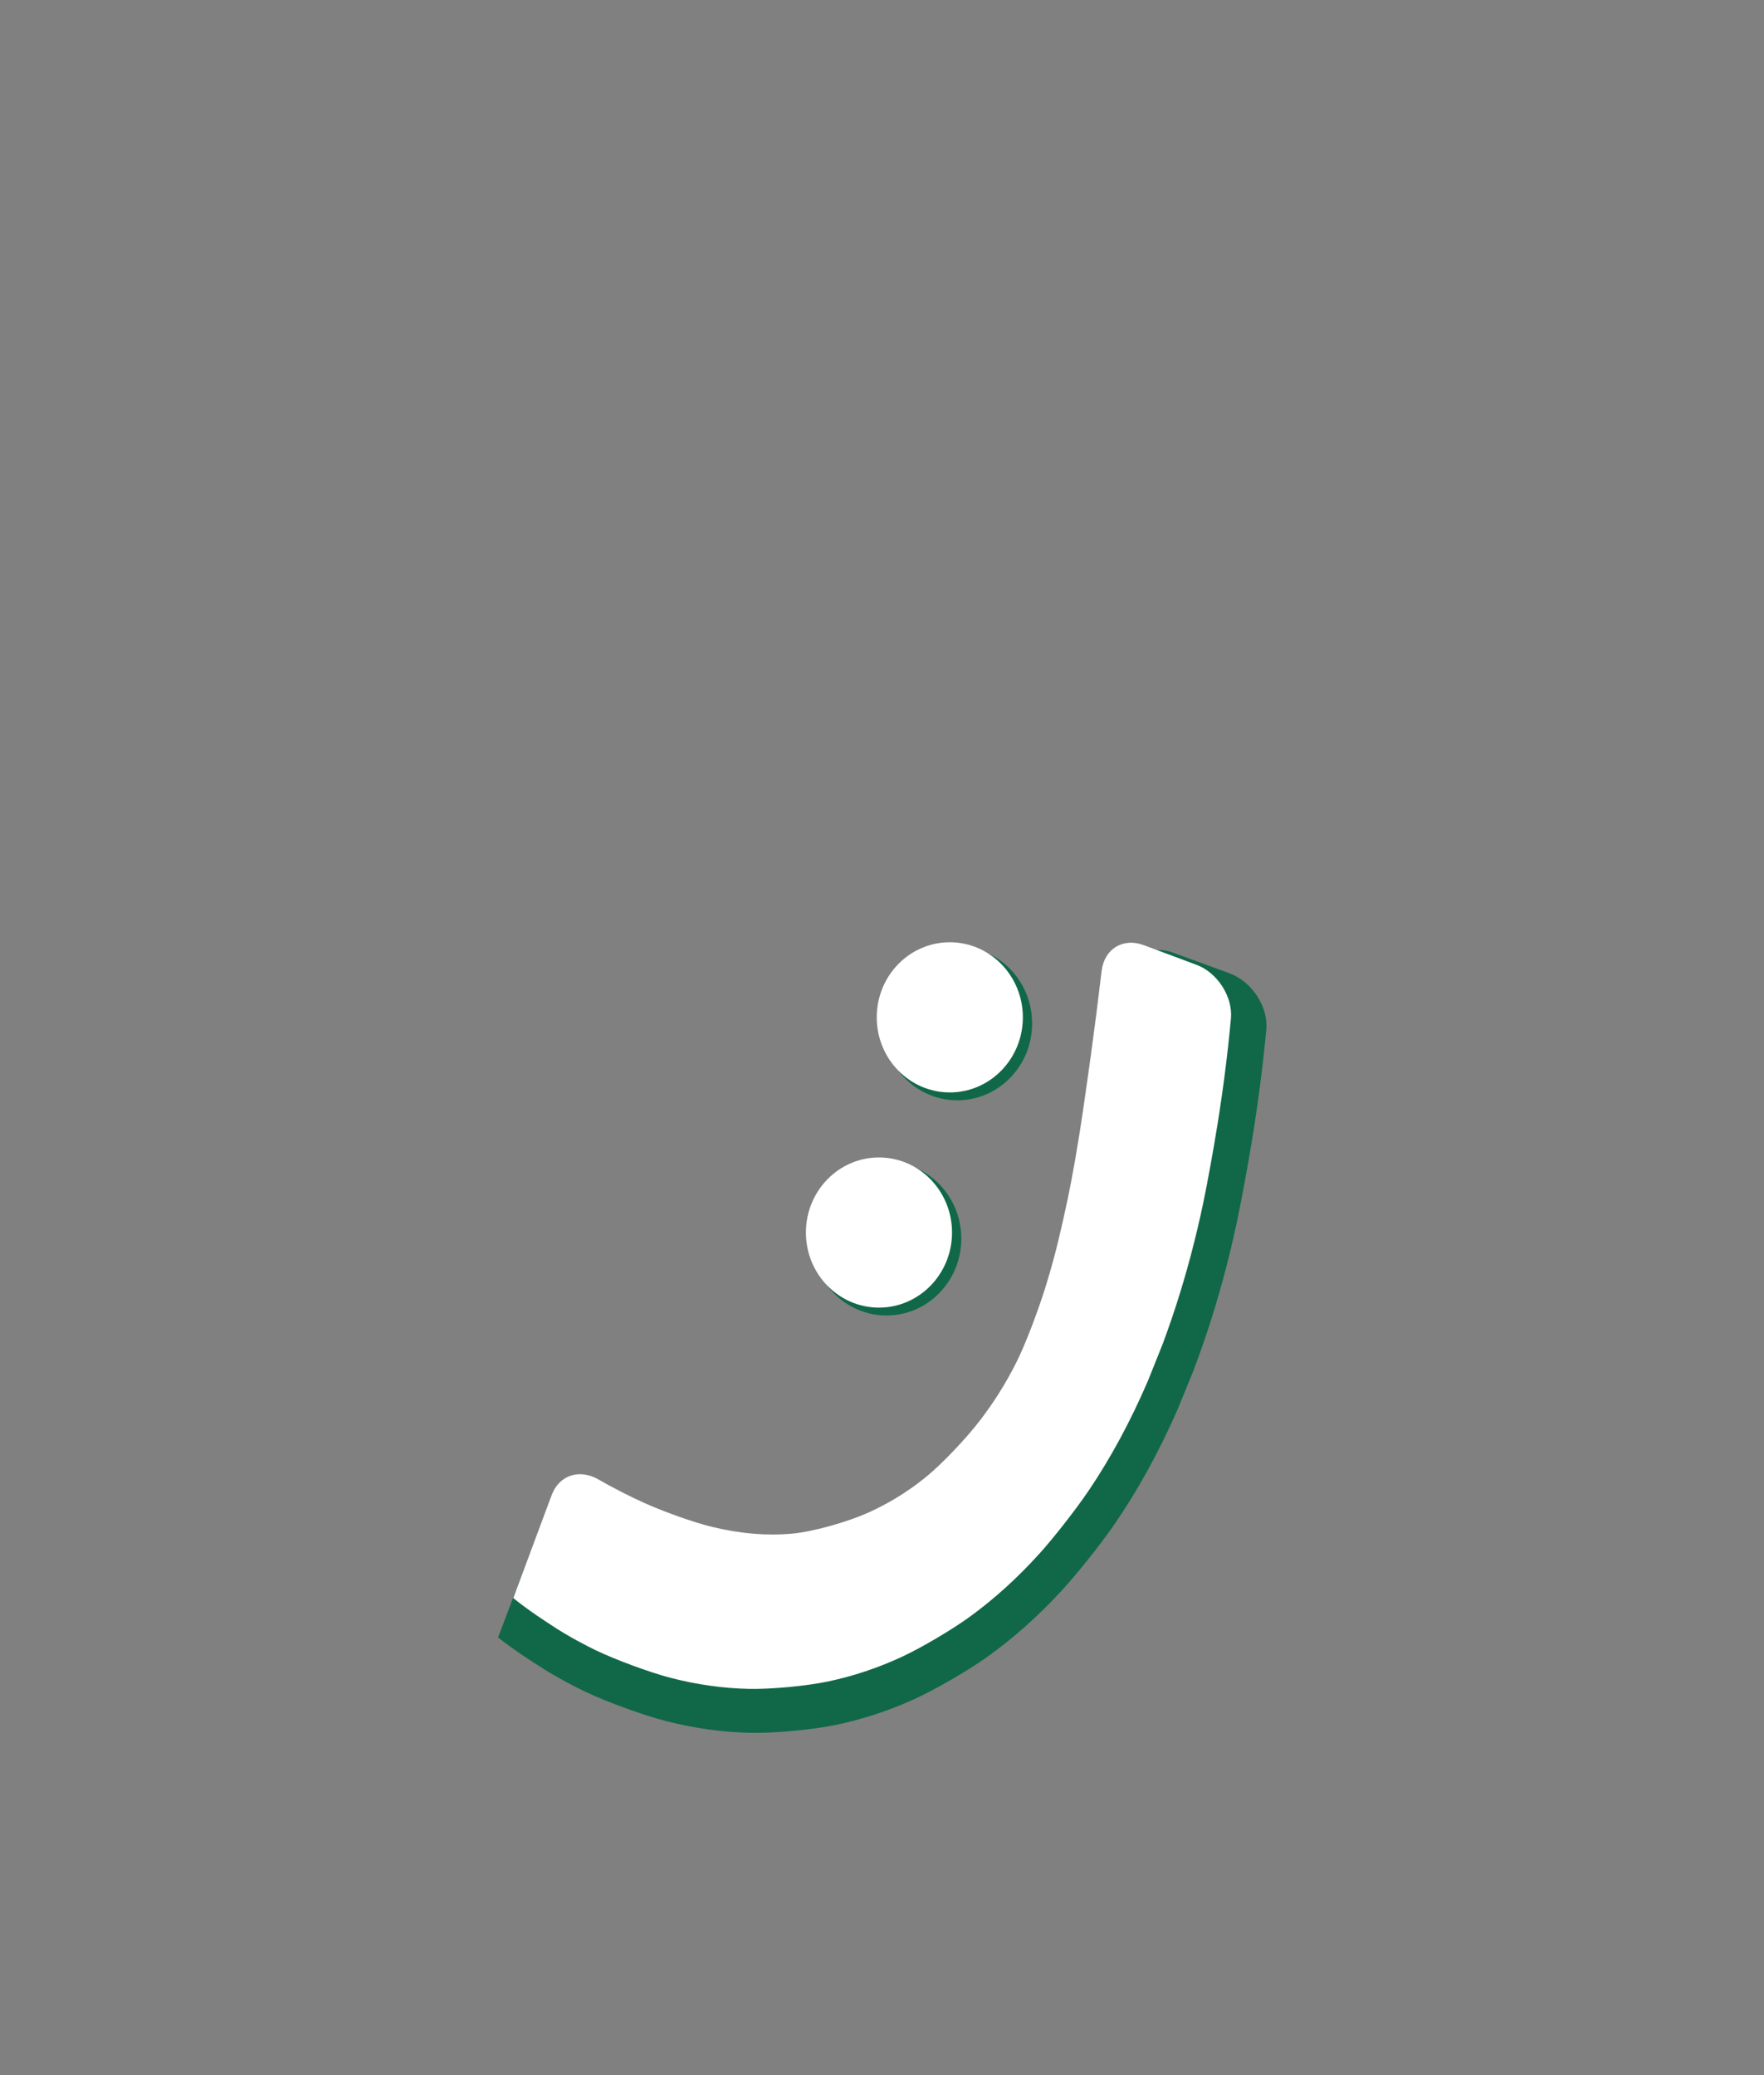 <?xml version="1.0" encoding="UTF-8" standalone="no"?>
<!-- Created with Inkscape (http://www.inkscape.org/) -->

<svg
   width="46.795mm"
   height="55.057mm"
   viewBox="0 0 46.795 55.057"
   version="1.1"
   id="svg1"
   inkscape:version="1.4.2 (ebf0e940, 2025-05-08)"
   sodipodi:docname="visual.svg"
   xmlns:inkscape="http://www.inkscape.org/namespaces/inkscape"
   xmlns:sodipodi="http://sodipodi.sourceforge.net/DTD/sodipodi-0.dtd"
   xmlns:xlink="http://www.w3.org/1999/xlink"
   xmlns="http://www.w3.org/2000/svg"
   xmlns:svg="http://www.w3.org/2000/svg">
  <rect x="0" y="0" width="46.795" height="55.057" fill="#808080" stroke="none"/>
  <sodipodi:namedview
     id="namedview1"
     pagecolor="#ffffff"
     bordercolor="#000000"
     borderopacity="0.25"
     inkscape:showpageshadow="2"
     inkscape:pageopacity="0.0"
     inkscape:pagecheckerboard="0"
     inkscape:deskcolor="#d1d1d1"
     inkscape:document-units="mm"
     inkscape:zoom="1.1045979"
     inkscape:cx="-53.413102"
     inkscape:cy="33.496352"
     inkscape:window-width="1512"
     inkscape:window-height="917"
     inkscape:window-x="0"
     inkscape:window-y="65"
     inkscape:window-maximized="0"
     inkscape:current-layer="g27" />
  <defs
     id="defs1">
    <linearGradient
       id="linearGradient39"
       inkscape:collect="always">
      <stop
         style="stop-color:#103d2e;stop-opacity:1;"
         offset="0"
         id="stop38" />
      <stop
         style="stop-color:#108b42;stop-opacity:1;"
         offset="1"
         id="stop39" />
    </linearGradient>
    <inkscape:path-effect
       effect="fillet_chamfer"
       id="path-effect38"
       is_visible="true"
       lpeversion="1"
       nodesatellites_param="F,0,0,1,0,1.331,0,1 @ F,0,0,1,0,1.331,0,1 @ F,0,0,1,0,1.331,0,1 @ F,0,0,1,0,1.331,0,1"
       radius="5"
       unit="px"
       method="auto"
       mode="F"
       chamfer_steps="1"
       flexible="false"
       use_knot_distance="true"
       apply_no_radius="true"
       apply_with_radius="true"
       only_selected="false"
       hide_knots="false" />
    <inkscape:path-effect
       effect="fillet_chamfer"
       id="path-effect30"
       is_visible="true"
       lpeversion="1"
       nodesatellites_param="F,0,0,1,0,1.058,0,1 @ F,0,0,1,0,1.058,0,1 @ F,0,0,1,0,1.058,0,1 @ F,0,0,1,0,1.058,0,1 @ F,0,0,1,0,1.058,0,1 @ F,0,0,1,0,1.058,0,1 @ F,0,0,1,0,1.058,0,1 @ F,0,0,1,0,1.058,0,1 @ F,0,0,1,0,1.058,0,1 @ F,0,0,1,0,1.058,0,1 @ F,0,0,1,0,1.058,0,1 @ F,0,0,1,0,1.058,0,1 @ F,0,0,1,0,1.058,0,1 @ F,0,0,1,0,1.058,0,1 @ F,0,0,1,0,1.058,0,1 @ F,0,0,1,0,1.058,0,1 @ F,0,0,1,0,1.058,0,1 @ F,0,0,1,0,1.058,0,1 @ F,0,0,1,0,1.058,0,1 @ F,0,0,1,0,1.058,0,1"
       radius="4"
       unit="px"
       method="auto"
       mode="F"
       chamfer_steps="1"
       flexible="false"
       use_knot_distance="true"
       apply_no_radius="true"
       apply_with_radius="true"
       only_selected="false"
       hide_knots="false" />
    <inkscape:path-effect
       effect="fillet_chamfer"
       id="path-effect28"
       is_visible="true"
       lpeversion="1"
       nodesatellites_param="F,0,0,1,0,1.058,0,1 @ F,0,0,1,0,1.058,0,1 @ F,0,0,1,0,1.058,0,1 @ F,0,0,1,0,1.058,0,1 @ F,0,0,1,0,1.058,0,1 @ F,0,0,1,0,1.058,0,1 @ F,0,0,1,0,1.058,0,1 @ F,0,0,1,0,1.058,0,1 @ F,0,0,1,0,1.058,0,1 @ F,0,0,1,0,1.058,0,1 @ F,0,0,1,0,1.058,0,1 @ F,0,0,1,0,1.058,0,1 @ F,0,0,1,0,1.058,0,1 @ F,0,0,1,0,1.058,0,1 @ F,0,0,1,0,1.058,0,1 @ F,0,0,1,0,1.058,0,1 @ F,0,0,1,0,1.058,0,1 @ F,0,0,1,0,1.058,0,1 @ F,0,0,1,0,1.058,0,1 @ F,0,0,1,0,1.058,0,1"
       radius="4"
       unit="px"
       method="auto"
       mode="F"
       chamfer_steps="1"
       flexible="false"
       use_knot_distance="true"
       apply_no_radius="true"
       apply_with_radius="true"
       only_selected="false"
       hide_knots="false" />
    <linearGradient
       inkscape:collect="always"
       xlink:href="#linearGradient39"
       id="linearGradient30"
       gradientUnits="userSpaceOnUse"
       x1="49.962"
       y1="115.446"
       x2="49.962"
       y2="156.29"
       gradientTransform="translate(32.478,-2.675)" />
  </defs>
  <g
     inkscape:groupmode="layer"
     id="g27"
     inkscape:label="ar"
     transform="translate(-26.513,-87.244)">
    <path
       style="fill:url(#linearGradient30);fill-opacity:1;stroke:#107d55;stroke-width:0.502;stroke-dasharray:none;stroke-opacity:1"
       id="rect13"
       width="40.343"
       height="54.914"
       x="62.269"
       y="105.736"
       transform="matrix(1,0,-0.114,0.994,-17.412,-17.559)"
       inkscape:label="card"
       inkscape:path-effect="#path-effect38"
       sodipodi:type="rect"
       d="m 63.6,105.736 h 37.68 a 1.331,1.331 45 0 1 1.331,1.331 v 52.251 a 1.331,1.331 135 0 1 -1.331,1.331 H 63.6 a 1.331,1.331 45 0 1 -1.331,-1.331 v -52.251 a 1.331,1.331 135 0 1 1.331,-1.331 z" />
    <g
       id="g22"
       inkscape:label="mark"
       transform="translate(16.56,-22.007)">
      <g
         id="g14"
         inkscape:label="letter"
         transform="translate(-0.359,7.119)">
        <path
           style="font-size:42.333px;line-height:0;font-family:'.SF Arabic';-inkscape-font-specification:'.SF Arabic';letter-spacing:0px;direction:rtl;display:inline;fill:#106848;fill-opacity:1;stroke:#108457;stroke-width:0"
           d="m 103.801,124.312 c -0.057,1.162 -0.208,2.254 -0.455,3.277 -0.137,0.568 -0.422,1.474 -0.637,2.017 -0.32,0.808 -0.703,1.549 -1.149,2.223 -0.323,0.487 -0.92,1.226 -1.332,1.641 -0.491,0.494 -1.022,0.921 -1.594,1.283 -0.494,0.312 -1.35,0.727 -1.902,0.918 -0.65,0.226 -1.33,0.375 -2.039,0.449 -0.581,0.06 -1.532,0.061 -2.114,0.009 -0.193,-0.017 -0.822,-0.086 -1.39,-0.224 -0.087,-0.021 -0.611,-0.13 -1.15,-0.309 v -2.91 c 0,-0.585 0.457,-0.929 1.032,-0.826 0.274,0.049 0.968,0.142 1.552,0.168 0.365,0.016 1.137,0.023 1.717,-0.047 0.748,-0.09 1.425,-0.28 2.03,-0.57 0.526,-0.252 1.292,-0.824 1.707,-1.235 0.418,-0.415 0.778,-0.876 1.08,-1.384 0.299,-0.502 0.666,-1.38 0.837,-1.939 0.178,-0.581 0.3,-1.173 0.365,-1.774 0.063,-0.581 0.059,-1.531 0.028,-2.114 -0.014,-0.259 -0.033,-0.52 -0.057,-0.785 -0.053,-0.582 -0.183,-1.521 -0.282,-2.097 -0.069,-0.407 -0.148,-0.83 -0.237,-1.268 -0.116,-0.573 -0.319,-1.499 -0.447,-2.069 -0.153,-0.685 -0.324,-1.417 -0.514,-2.196 -0.138,-0.568 0.22,-1.028 0.805,-1.028 h 1.501 c 0.585,0 1.197,0.453 1.35,1.017 0.241,0.886 0.457,1.806 0.648,2.759 0.115,0.573 0.286,1.505 0.373,2.083 0.144,0.957 0.236,1.897 0.276,2.818 0.025,0.584 0.023,1.058 0.023,1.058 z"
           id="path13"
           transform="matrix(1.003,0.367,-0.374,0.983,-16.072,-20.762)"
           aria-label="ر"
           inkscape:path-effect="#path-effect28"
           inkscape:original-d="m 103.82641,123.25444 q 0,2.95589 -0.76482,5.35367 -0.74414,2.37712 -2.12906,4.0721 -1.36426,1.69499 -3.22461,2.58382 -1.86035,0.90951 -4.0721,0.90951 -0.74414,0 -1.405598,-0.0827 -0.661457,-0.0827 -1.198892,-0.22738 -0.558105,-0.12402 -0.992187,-0.26872 V 131.626 q 0.764811,0.2067 1.529622,0.31005 0.785481,0.10336 1.715656,0.10336 2.418455,0 3.989417,-1.17823 1.591633,-1.17822 2.356444,-3.0179 0.785478,-1.83968 0.785478,-3.82405 0,-1.38493 -0.2067,-2.89388 -0.20671,-1.50895 -0.620119,-3.34863 -0.392741,-1.86035 -0.992187,-4.25813 h 3.617346 q 0.68213,2.25309 1.13688,4.81624 0.47543,2.54248 0.47543,4.91959 z" />
        <path
           style="font-size:42.333px;line-height:0;font-family:'.SF Arabic';-inkscape-font-specification:'.SF Arabic';letter-spacing:0px;direction:rtl;fill:#ffffff;stroke:#108457;stroke-width:0"
           d="m 103.801,124.312 c -0.057,1.162 -0.208,2.254 -0.455,3.277 -0.137,0.568 -0.422,1.474 -0.637,2.017 -0.32,0.808 -0.703,1.549 -1.149,2.223 -0.323,0.487 -0.92,1.226 -1.332,1.641 -0.491,0.494 -1.022,0.921 -1.594,1.283 -0.494,0.312 -1.35,0.727 -1.902,0.918 -0.65,0.226 -1.33,0.375 -2.039,0.449 -0.581,0.06 -1.532,0.061 -2.114,0.009 -0.193,-0.017 -0.822,-0.086 -1.39,-0.224 -0.087,-0.021 -0.611,-0.13 -1.15,-0.309 v -2.91 c 0,-0.585 0.457,-0.929 1.032,-0.826 0.274,0.049 0.968,0.142 1.552,0.168 0.365,0.016 1.137,0.023 1.717,-0.047 0.748,-0.09 1.425,-0.28 2.03,-0.57 0.526,-0.252 1.292,-0.824 1.707,-1.235 0.418,-0.415 0.778,-0.876 1.08,-1.384 0.299,-0.502 0.666,-1.38 0.837,-1.939 0.178,-0.581 0.3,-1.173 0.365,-1.774 0.063,-0.581 0.059,-1.531 0.028,-2.114 -0.014,-0.259 -0.033,-0.52 -0.057,-0.785 -0.053,-0.582 -0.183,-1.521 -0.282,-2.097 -0.069,-0.407 -0.148,-0.83 -0.237,-1.268 -0.116,-0.573 -0.319,-1.499 -0.447,-2.069 -0.153,-0.685 -0.324,-1.417 -0.514,-2.196 -0.138,-0.568 0.22,-1.028 0.805,-1.028 h 1.501 c 0.585,0 1.197,0.453 1.35,1.017 0.241,0.886 0.457,1.806 0.648,2.759 0.115,0.573 0.286,1.505 0.373,2.083 0.144,0.957 0.236,1.897 0.276,2.818 0.025,0.584 0.023,1.058 0.023,1.058 z"
           id="path14"
           transform="rotate(20.449,32.22,-43.204)"
           aria-label="ر"
           inkscape:path-effect="#path-effect30"
           inkscape:original-d="m 103.82641,123.25444 q 0,2.95589 -0.76482,5.35367 -0.74414,2.37712 -2.12906,4.0721 -1.36426,1.69499 -3.22461,2.58382 -1.86035,0.90951 -4.0721,0.90951 -0.74414,0 -1.405598,-0.0827 -0.661457,-0.0827 -1.198892,-0.22738 -0.558105,-0.12402 -0.992187,-0.26872 V 131.626 q 0.764811,0.2067 1.529622,0.31005 0.785481,0.10336 1.715656,0.10336 2.418455,0 3.989417,-1.17823 1.591633,-1.17822 2.356444,-3.0179 0.785478,-1.83968 0.785478,-3.82405 0,-1.38493 -0.2067,-2.89388 -0.20671,-1.50895 -0.620119,-3.34863 -0.392741,-1.86035 -0.992187,-4.25813 h 3.617346 q 0.68213,2.25309 1.13688,4.81624 0.47543,2.54248 0.47543,4.91959 z"
           inkscape:label="text13" />
      </g>
      <g
         id="g15"
         inkscape:label="circle2"
         transform="translate(-0.592,7.793)">
        <ellipse
           style="fill:#106848;fill-opacity:1;stroke:#107d55;stroke-width:0;stroke-dasharray:none;stroke-opacity:1"
           id="ellipse14"
           cx="35.941"
           cy="128.61"
           rx="1.984"
           ry="2.039" />
        <ellipse
           style="fill:#ffffff;fill-opacity:1;stroke:#107d55;stroke-width:0;stroke-dasharray:none;stroke-opacity:1"
           id="ellipse15"
           cx="35.741"
           cy="128.448"
           rx="1.938"
           ry="1.992" />
      </g>
      <g
         id="g19"
         inkscape:label="circle1"
         transform="translate(-2.471,13.502)">
        <ellipse
           style="fill:#106848;fill-opacity:1;stroke:#107d55;stroke-width:0;stroke-dasharray:none;stroke-opacity:1"
           id="ellipse16"
           cx="35.941"
           cy="128.61"
           rx="1.984"
           ry="2.039" />
        <ellipse
           style="fill:#ffffff;fill-opacity:1;stroke:#107d55;stroke-width:0;stroke-dasharray:none;stroke-opacity:1"
           id="ellipse17"
           cx="35.741"
           cy="128.448"
           rx="1.938"
           ry="1.992" />
      </g>
    </g>
    <g
       id="g26"
       style="display:inline"
       transform="matrix(0.491,0.005,-0.005,0.431,-139.661,21.218)"
       inkscape:label="dots">
      <path
         style="fill:#ffffff;fill-opacity:0.699;stroke-width:0.347"
         id="path22"
         width="10.31"
         height="9.164"
         x="244.965"
         y="78.763"
         d="m 246.698,78.763 h 6.843 a 1.733,1.733 45 0 1 1.733,1.733 v 5.698 a 1.733,1.733 135 0 1 -1.733,1.733 h -6.843 a 1.733,1.733 45 0 1 -1.733,-1.733 v -5.698 a 1.733,1.733 135 0 1 1.733,-1.733 z"
         transform="matrix(0.5,0.01,-0.01,0.5,286.973,111.93)"
         inkscape:label="dot1" />
      <path
         style="display:inline;fill:#ffffff;fill-opacity:0.596;stroke-width:0.347"
         id="path23"
         width="10.31"
         height="9.164"
         x="261.122"
         y="78.763"
         d="m 262.856,78.763 h 6.843 a 1.733,1.733 45 0 1 1.733,1.733 v 5.698 a 1.733,1.733 135 0 1 -1.733,1.733 h -6.843 a 1.733,1.733 45 0 1 -1.733,-1.733 v -5.698 a 1.733,1.733 135 0 1 1.733,-1.733 z"
         transform="matrix(0.5,0.01,-0.01,0.5,286.973,111.93)"
         inkscape:label="dot2" />
      <path
         style="display:inline;fill:#ffffff;fill-opacity:0.502;stroke-width:0.347"
         id="path24"
         width="10.31"
         height="9.164"
         x="277.61"
         y="78.763"
         d="m 279.343,78.763 h 6.843 a 1.733,1.733 45 0 1 1.733,1.733 v 5.698 a 1.733,1.733 135 0 1 -1.733,1.733 h -6.843 a 1.733,1.733 45 0 1 -1.733,-1.733 v -5.698 a 1.733,1.733 135 0 1 1.733,-1.733 z"
         transform="matrix(0.5,0.01,-0.01,0.5,286.973,111.93)"
         inkscape:label="dot3" />
      <path
         style="display:inline;fill:#ffffff;fill-opacity:0.498;stroke-width:0.347"
         id="path25"
         width="10.31"
         height="9.164"
         x="261.122"
         y="94.858"
         d="m 262.856,94.858 h 6.843 a 1.733,1.733 45 0 1 1.733,1.733 v 5.698 a 1.733,1.733 135 0 1 -1.733,1.733 h -6.843 a 1.733,1.733 45 0 1 -1.733,-1.733 v -5.698 a 1.733,1.733 135 0 1 1.733,-1.733 z"
         transform="matrix(0.5,0.01,-0.01,0.5,286.973,111.93)"
         inkscape:label="dot4" />
      <path
         style="display:inline;fill:#ffffff;fill-opacity:0.403;stroke-width:0.347"
         id="path26"
         width="10.31"
         height="9.164"
         x="277.61"
         y="95.126"
         d="m 279.343,95.126 h 6.843 a 1.733,1.733 45 0 1 1.733,1.733 v 5.698 a 1.733,1.733 135 0 1 -1.733,1.733 h -6.843 a 1.733,1.733 45 0 1 -1.733,-1.733 v -5.698 a 1.733,1.733 135 0 1 1.733,-1.733 z"
         transform="matrix(0.5,0.01,-0.01,0.5,286.973,111.93)"
         inkscape:label="dot5" />
    </g>
  </g>
</svg>
